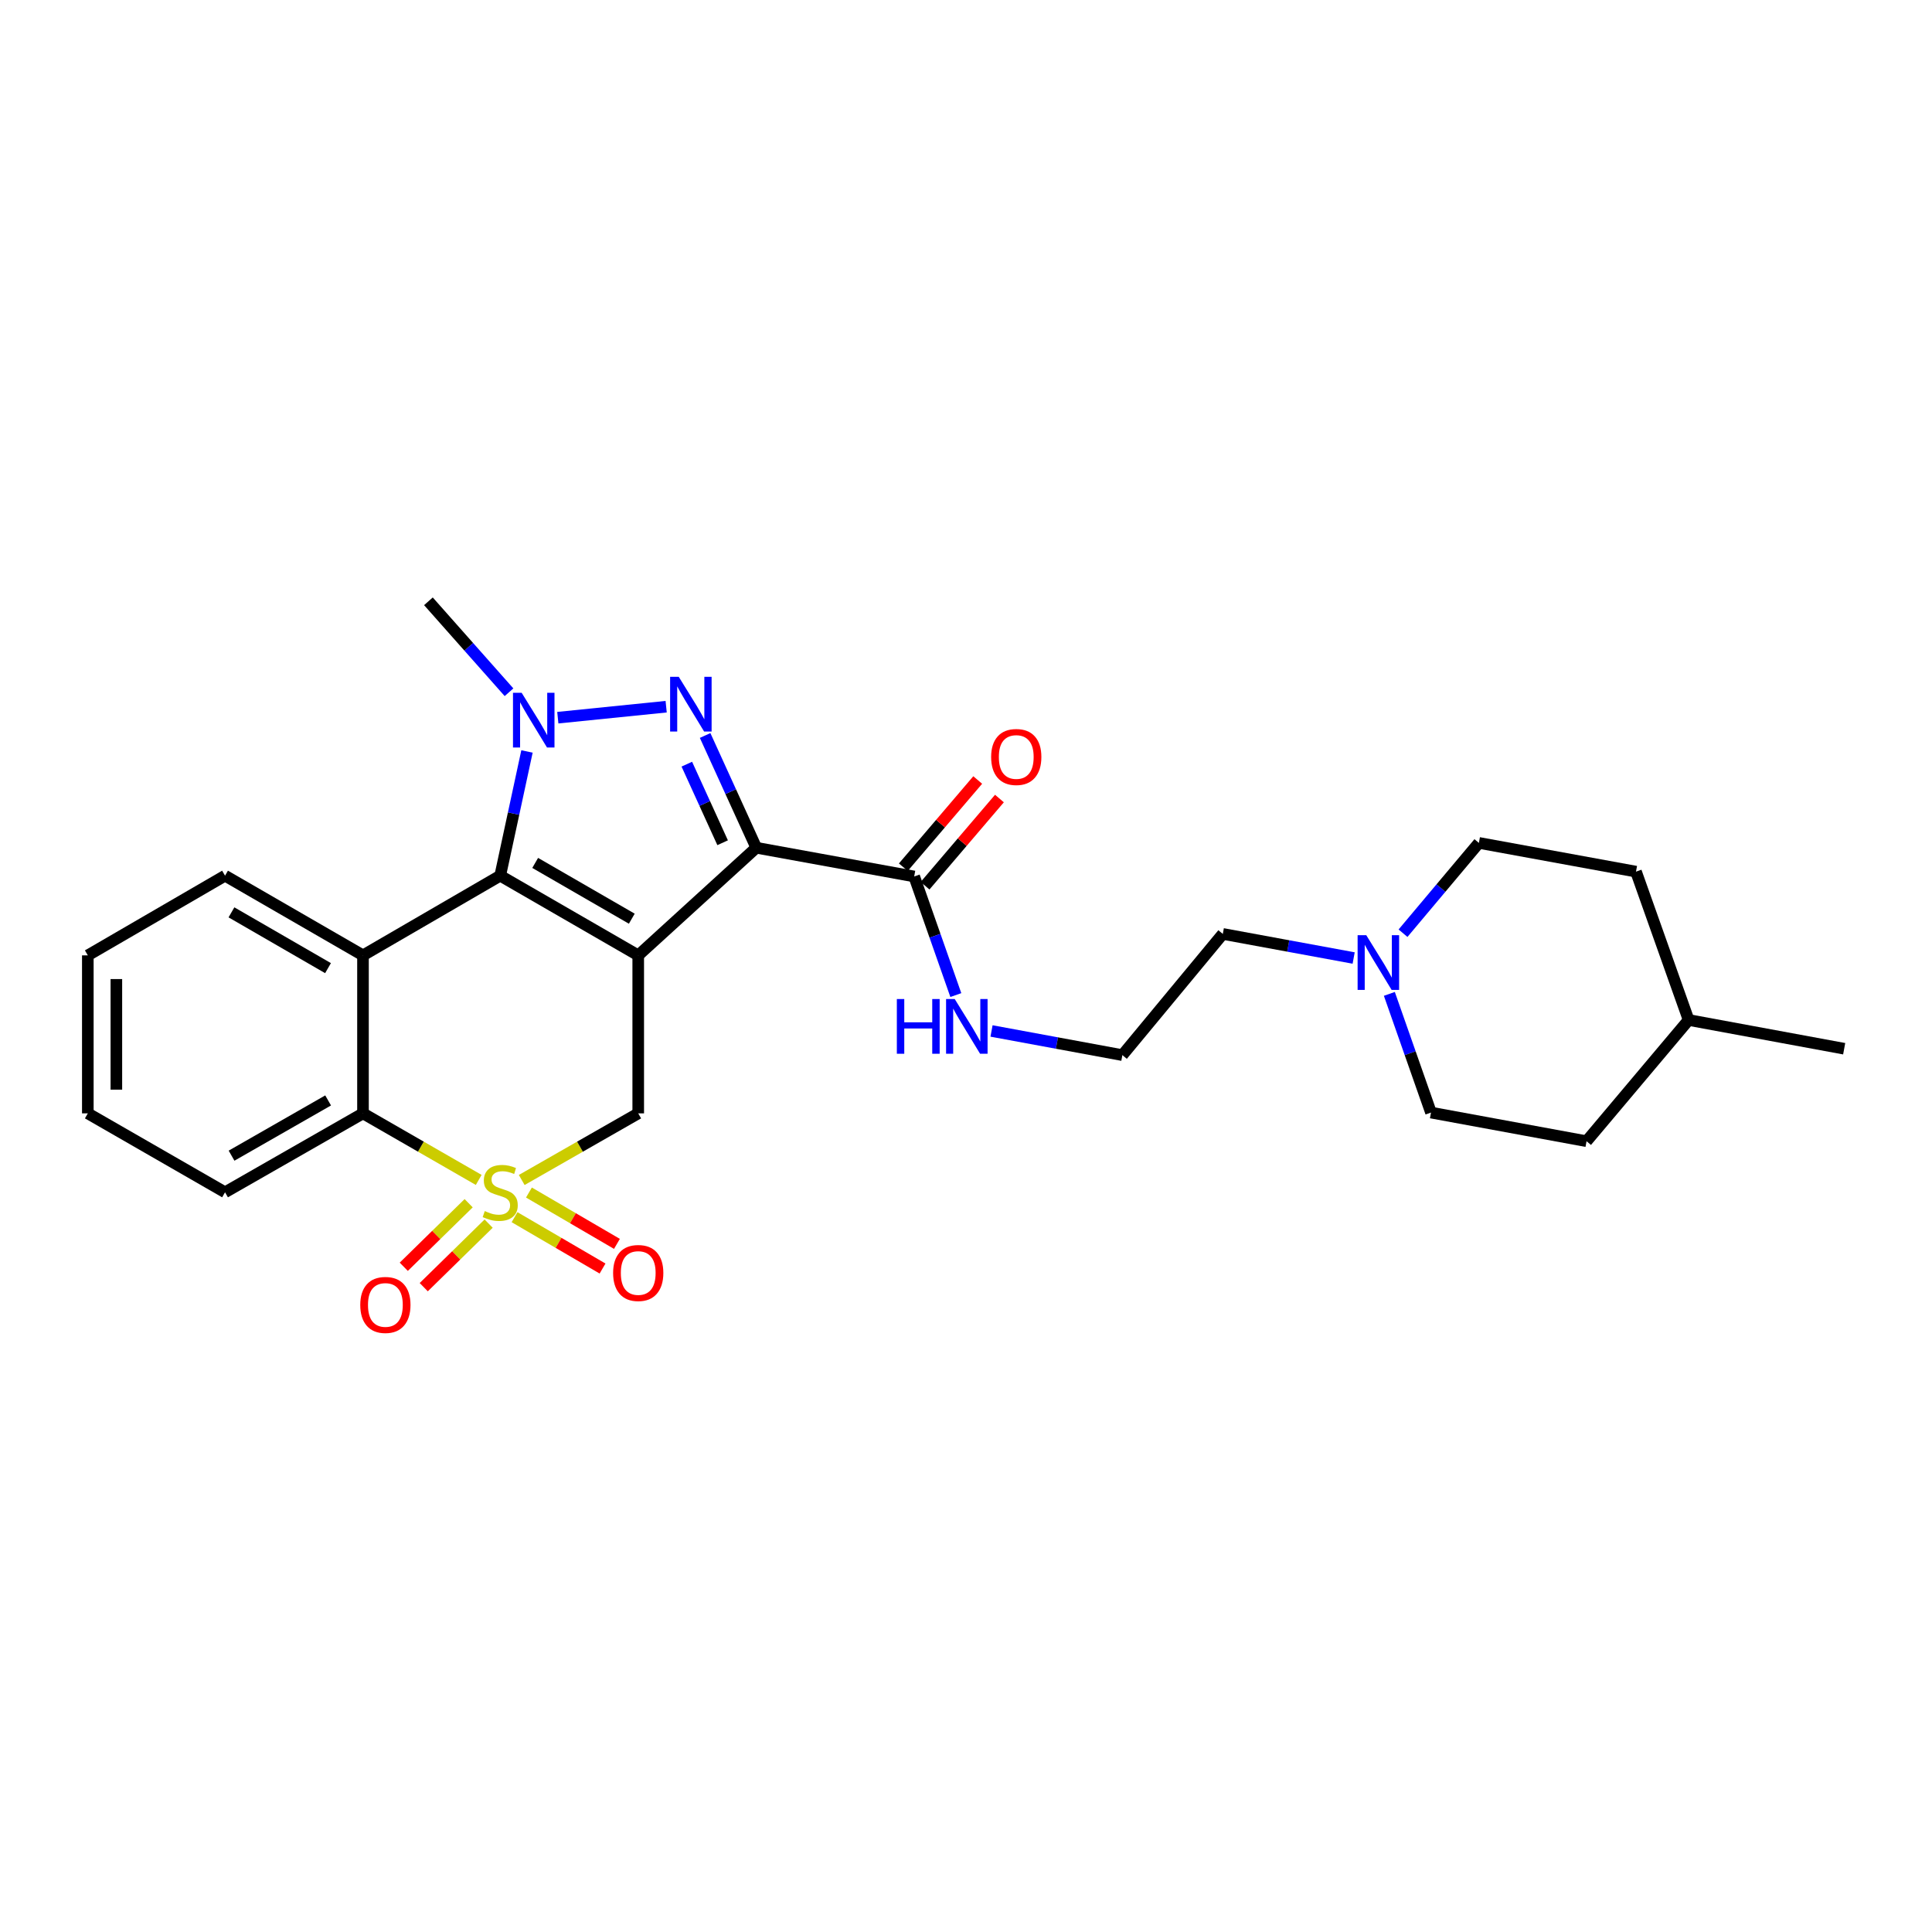 <?xml version='1.0' encoding='iso-8859-1'?>
<svg version='1.1' baseProfile='full'
              xmlns='http://www.w3.org/2000/svg'
                      xmlns:rdkit='http://www.rdkit.org/xml'
                      xmlns:xlink='http://www.w3.org/1999/xlink'
                  xml:space='preserve'
width='1000px' height='1000px' viewBox='0 0 1000 1000'>
<!-- END OF HEADER -->
<rect style='opacity:1.0;fill:#FFFFFF;stroke:none' width='1000' height='1000' x='0' y='0'> </rect>
<path class='bond-1' d='M 330.345,494.498 L 391.447,438.788' style='fill:none;fill-rule:evenodd;stroke:#000000;stroke-width:6px;stroke-linecap:butt;stroke-linejoin:miter;stroke-opacity:1' />
<path class='bond-2' d='M 330.345,494.498 L 258.909,453.251' style='fill:none;fill-rule:evenodd;stroke:#000000;stroke-width:6px;stroke-linecap:butt;stroke-linejoin:miter;stroke-opacity:1' />
<path class='bond-2' d='M 327.017,475.515 L 277.012,446.643' style='fill:none;fill-rule:evenodd;stroke:#000000;stroke-width:6px;stroke-linecap:butt;stroke-linejoin:miter;stroke-opacity:1' />
<path class='bond-6' d='M 330.345,494.498 L 330.345,576.276' style='fill:none;fill-rule:evenodd;stroke:#000000;stroke-width:6px;stroke-linecap:butt;stroke-linejoin:miter;stroke-opacity:1' />
<path class='bond-0' d='M 270.046,610.759 L 300.195,593.517' style='fill:none;fill-rule:evenodd;stroke:#CCCC00;stroke-width:6px;stroke-linecap:butt;stroke-linejoin:miter;stroke-opacity:1' />
<path class='bond-0' d='M 300.195,593.517 L 330.345,576.276' style='fill:none;fill-rule:evenodd;stroke:#000000;stroke-width:6px;stroke-linecap:butt;stroke-linejoin:miter;stroke-opacity:1' />
<path class='bond-7' d='M 247.78,610.727 L 217.832,593.502' style='fill:none;fill-rule:evenodd;stroke:#CCCC00;stroke-width:6px;stroke-linecap:butt;stroke-linejoin:miter;stroke-opacity:1' />
<path class='bond-7' d='M 217.832,593.502 L 187.883,576.276' style='fill:none;fill-rule:evenodd;stroke:#000000;stroke-width:6px;stroke-linecap:butt;stroke-linejoin:miter;stroke-opacity:1' />
<path class='bond-9' d='M 266.333,630.014 L 289.105,643.303' style='fill:none;fill-rule:evenodd;stroke:#CCCC00;stroke-width:6px;stroke-linecap:butt;stroke-linejoin:miter;stroke-opacity:1' />
<path class='bond-9' d='M 289.105,643.303 L 311.876,656.593' style='fill:none;fill-rule:evenodd;stroke:#FF0000;stroke-width:6px;stroke-linecap:butt;stroke-linejoin:miter;stroke-opacity:1' />
<path class='bond-9' d='M 273.78,617.253 L 296.552,630.543' style='fill:none;fill-rule:evenodd;stroke:#CCCC00;stroke-width:6px;stroke-linecap:butt;stroke-linejoin:miter;stroke-opacity:1' />
<path class='bond-9' d='M 296.552,630.543 L 319.323,643.832' style='fill:none;fill-rule:evenodd;stroke:#FF0000;stroke-width:6px;stroke-linecap:butt;stroke-linejoin:miter;stroke-opacity:1' />
<path class='bond-10' d='M 242.579,622.783 L 225.786,639.232' style='fill:none;fill-rule:evenodd;stroke:#CCCC00;stroke-width:6px;stroke-linecap:butt;stroke-linejoin:miter;stroke-opacity:1' />
<path class='bond-10' d='M 225.786,639.232 L 208.993,655.682' style='fill:none;fill-rule:evenodd;stroke:#FF0000;stroke-width:6px;stroke-linecap:butt;stroke-linejoin:miter;stroke-opacity:1' />
<path class='bond-10' d='M 252.918,633.337 L 236.125,649.787' style='fill:none;fill-rule:evenodd;stroke:#CCCC00;stroke-width:6px;stroke-linecap:butt;stroke-linejoin:miter;stroke-opacity:1' />
<path class='bond-10' d='M 236.125,649.787 L 219.332,666.237' style='fill:none;fill-rule:evenodd;stroke:#FF0000;stroke-width:6px;stroke-linecap:butt;stroke-linejoin:miter;stroke-opacity:1' />
<path class='bond-3' d='M 391.447,438.788 L 378.209,409.739' style='fill:none;fill-rule:evenodd;stroke:#000000;stroke-width:6px;stroke-linecap:butt;stroke-linejoin:miter;stroke-opacity:1' />
<path class='bond-3' d='M 378.209,409.739 L 364.971,380.689' style='fill:none;fill-rule:evenodd;stroke:#0000FF;stroke-width:6px;stroke-linecap:butt;stroke-linejoin:miter;stroke-opacity:1' />
<path class='bond-3' d='M 374.031,436.2 L 364.764,415.866' style='fill:none;fill-rule:evenodd;stroke:#000000;stroke-width:6px;stroke-linecap:butt;stroke-linejoin:miter;stroke-opacity:1' />
<path class='bond-3' d='M 364.764,415.866 L 355.497,395.531' style='fill:none;fill-rule:evenodd;stroke:#0000FF;stroke-width:6px;stroke-linecap:butt;stroke-linejoin:miter;stroke-opacity:1' />
<path class='bond-8' d='M 391.447,438.788 L 473.184,453.662' style='fill:none;fill-rule:evenodd;stroke:#000000;stroke-width:6px;stroke-linecap:butt;stroke-linejoin:miter;stroke-opacity:1' />
<path class='bond-4' d='M 258.909,453.251 L 265.837,421.104' style='fill:none;fill-rule:evenodd;stroke:#000000;stroke-width:6px;stroke-linecap:butt;stroke-linejoin:miter;stroke-opacity:1' />
<path class='bond-4' d='M 265.837,421.104 L 272.765,388.956' style='fill:none;fill-rule:evenodd;stroke:#0000FF;stroke-width:6px;stroke-linecap:butt;stroke-linejoin:miter;stroke-opacity:1' />
<path class='bond-5' d='M 258.909,453.251 L 187.883,494.498' style='fill:none;fill-rule:evenodd;stroke:#000000;stroke-width:6px;stroke-linecap:butt;stroke-linejoin:miter;stroke-opacity:1' />
<path class='bond-27' d='M 344.804,365.785 L 288.723,371.473' style='fill:none;fill-rule:evenodd;stroke:#0000FF;stroke-width:6px;stroke-linecap:butt;stroke-linejoin:miter;stroke-opacity:1' />
<path class='bond-14' d='M 263.466,358.301 L 242.608,334.767' style='fill:none;fill-rule:evenodd;stroke:#0000FF;stroke-width:6px;stroke-linecap:butt;stroke-linejoin:miter;stroke-opacity:1' />
<path class='bond-14' d='M 242.608,334.767 L 221.75,311.233' style='fill:none;fill-rule:evenodd;stroke:#000000;stroke-width:6px;stroke-linecap:butt;stroke-linejoin:miter;stroke-opacity:1' />
<path class='bond-17' d='M 187.883,494.498 L 116.48,453.251' style='fill:none;fill-rule:evenodd;stroke:#000000;stroke-width:6px;stroke-linecap:butt;stroke-linejoin:miter;stroke-opacity:1' />
<path class='bond-17' d='M 169.782,501.104 L 119.8,472.232' style='fill:none;fill-rule:evenodd;stroke:#000000;stroke-width:6px;stroke-linecap:butt;stroke-linejoin:miter;stroke-opacity:1' />
<path class='bond-28' d='M 187.883,494.498 L 187.883,576.276' style='fill:none;fill-rule:evenodd;stroke:#000000;stroke-width:6px;stroke-linecap:butt;stroke-linejoin:miter;stroke-opacity:1' />
<path class='bond-22' d='M 187.883,576.276 L 116.48,617.128' style='fill:none;fill-rule:evenodd;stroke:#000000;stroke-width:6px;stroke-linecap:butt;stroke-linejoin:miter;stroke-opacity:1' />
<path class='bond-22' d='M 169.836,569.579 L 119.853,598.176' style='fill:none;fill-rule:evenodd;stroke:#000000;stroke-width:6px;stroke-linecap:butt;stroke-linejoin:miter;stroke-opacity:1' />
<path class='bond-12' d='M 478.804,458.456 L 498.055,435.888' style='fill:none;fill-rule:evenodd;stroke:#000000;stroke-width:6px;stroke-linecap:butt;stroke-linejoin:miter;stroke-opacity:1' />
<path class='bond-12' d='M 498.055,435.888 L 517.306,413.32' style='fill:none;fill-rule:evenodd;stroke:#FF0000;stroke-width:6px;stroke-linecap:butt;stroke-linejoin:miter;stroke-opacity:1' />
<path class='bond-12' d='M 467.563,448.867 L 486.814,426.3' style='fill:none;fill-rule:evenodd;stroke:#000000;stroke-width:6px;stroke-linecap:butt;stroke-linejoin:miter;stroke-opacity:1' />
<path class='bond-12' d='M 486.814,426.3 L 506.065,403.732' style='fill:none;fill-rule:evenodd;stroke:#FF0000;stroke-width:6px;stroke-linecap:butt;stroke-linejoin:miter;stroke-opacity:1' />
<path class='bond-13' d='M 473.184,453.662 L 483.959,484.354' style='fill:none;fill-rule:evenodd;stroke:#000000;stroke-width:6px;stroke-linecap:butt;stroke-linejoin:miter;stroke-opacity:1' />
<path class='bond-13' d='M 483.959,484.354 L 494.734,515.046' style='fill:none;fill-rule:evenodd;stroke:#0000FF;stroke-width:6px;stroke-linecap:butt;stroke-linejoin:miter;stroke-opacity:1' />
<path class='bond-11' d='M 700.651,495.862 L 666.787,489.627' style='fill:none;fill-rule:evenodd;stroke:#0000FF;stroke-width:6px;stroke-linecap:butt;stroke-linejoin:miter;stroke-opacity:1' />
<path class='bond-11' d='M 666.787,489.627 L 632.924,483.392' style='fill:none;fill-rule:evenodd;stroke:#000000;stroke-width:6px;stroke-linecap:butt;stroke-linejoin:miter;stroke-opacity:1' />
<path class='bond-15' d='M 719.128,514.433 L 729.904,545.149' style='fill:none;fill-rule:evenodd;stroke:#0000FF;stroke-width:6px;stroke-linecap:butt;stroke-linejoin:miter;stroke-opacity:1' />
<path class='bond-15' d='M 729.904,545.149 L 740.681,575.865' style='fill:none;fill-rule:evenodd;stroke:#000000;stroke-width:6px;stroke-linecap:butt;stroke-linejoin:miter;stroke-opacity:1' />
<path class='bond-16' d='M 726.2,483.026 L 745.835,459.655' style='fill:none;fill-rule:evenodd;stroke:#0000FF;stroke-width:6px;stroke-linecap:butt;stroke-linejoin:miter;stroke-opacity:1' />
<path class='bond-16' d='M 745.835,459.655 L 765.47,436.285' style='fill:none;fill-rule:evenodd;stroke:#000000;stroke-width:6px;stroke-linecap:butt;stroke-linejoin:miter;stroke-opacity:1' />
<path class='bond-18' d='M 513.214,533.624 L 547.077,539.88' style='fill:none;fill-rule:evenodd;stroke:#0000FF;stroke-width:6px;stroke-linecap:butt;stroke-linejoin:miter;stroke-opacity:1' />
<path class='bond-18' d='M 547.077,539.88 L 580.941,546.135' style='fill:none;fill-rule:evenodd;stroke:#000000;stroke-width:6px;stroke-linecap:butt;stroke-linejoin:miter;stroke-opacity:1' />
<path class='bond-20' d='M 740.681,575.865 L 821.195,590.689' style='fill:none;fill-rule:evenodd;stroke:#000000;stroke-width:6px;stroke-linecap:butt;stroke-linejoin:miter;stroke-opacity:1' />
<path class='bond-19' d='M 765.47,436.285 L 846.788,451.158' style='fill:none;fill-rule:evenodd;stroke:#000000;stroke-width:6px;stroke-linecap:butt;stroke-linejoin:miter;stroke-opacity:1' />
<path class='bond-25' d='M 116.48,453.251 L 45.455,494.498' style='fill:none;fill-rule:evenodd;stroke:#000000;stroke-width:6px;stroke-linecap:butt;stroke-linejoin:miter;stroke-opacity:1' />
<path class='bond-21' d='M 580.941,546.135 L 632.924,483.392' style='fill:none;fill-rule:evenodd;stroke:#000000;stroke-width:6px;stroke-linecap:butt;stroke-linejoin:miter;stroke-opacity:1' />
<path class='bond-23' d='M 846.788,451.158 L 874.031,527.946' style='fill:none;fill-rule:evenodd;stroke:#000000;stroke-width:6px;stroke-linecap:butt;stroke-linejoin:miter;stroke-opacity:1' />
<path class='bond-30' d='M 821.195,590.689 L 874.031,527.946' style='fill:none;fill-rule:evenodd;stroke:#000000;stroke-width:6px;stroke-linecap:butt;stroke-linejoin:miter;stroke-opacity:1' />
<path class='bond-26' d='M 116.48,617.128 L 45.455,576.276' style='fill:none;fill-rule:evenodd;stroke:#000000;stroke-width:6px;stroke-linecap:butt;stroke-linejoin:miter;stroke-opacity:1' />
<path class='bond-24' d='M 874.031,527.946 L 954.545,542.819' style='fill:none;fill-rule:evenodd;stroke:#000000;stroke-width:6px;stroke-linecap:butt;stroke-linejoin:miter;stroke-opacity:1' />
<path class='bond-29' d='M 45.455,494.498 L 45.455,576.276' style='fill:none;fill-rule:evenodd;stroke:#000000;stroke-width:6px;stroke-linecap:butt;stroke-linejoin:miter;stroke-opacity:1' />
<path class='bond-29' d='M 60.229,506.764 L 60.229,564.009' style='fill:none;fill-rule:evenodd;stroke:#000000;stroke-width:6px;stroke-linecap:butt;stroke-linejoin:miter;stroke-opacity:1' />
<path  class='atom-1' d='M 250.909 626.848
Q 251.229 626.968, 252.549 627.528
Q 253.869 628.088, 255.309 628.448
Q 256.789 628.768, 258.229 628.768
Q 260.909 628.768, 262.469 627.488
Q 264.029 626.168, 264.029 623.888
Q 264.029 622.328, 263.229 621.368
Q 262.469 620.408, 261.269 619.888
Q 260.069 619.368, 258.069 618.768
Q 255.549 618.008, 254.029 617.288
Q 252.549 616.568, 251.469 615.048
Q 250.429 613.528, 250.429 610.968
Q 250.429 607.408, 252.829 605.208
Q 255.269 603.008, 260.069 603.008
Q 263.349 603.008, 267.069 604.568
L 266.149 607.648
Q 262.749 606.248, 260.189 606.248
Q 257.429 606.248, 255.909 607.408
Q 254.389 608.528, 254.429 610.488
Q 254.429 612.008, 255.189 612.928
Q 255.989 613.848, 257.109 614.368
Q 258.269 614.888, 260.189 615.488
Q 262.749 616.288, 264.269 617.088
Q 265.789 617.888, 266.869 619.528
Q 267.989 621.128, 267.989 623.888
Q 267.989 627.808, 265.349 629.928
Q 262.749 632.008, 258.389 632.008
Q 255.869 632.008, 253.949 631.448
Q 252.069 630.928, 249.829 630.008
L 250.909 626.848
' fill='#CCCC00'/>
<path  class='atom-4' d='M 351.328 350.328
L 360.608 365.328
Q 361.528 366.808, 363.008 369.488
Q 364.488 372.168, 364.568 372.328
L 364.568 350.328
L 368.328 350.328
L 368.328 378.648
L 364.448 378.648
L 354.488 362.248
Q 353.328 360.328, 352.088 358.128
Q 350.888 355.928, 350.528 355.248
L 350.528 378.648
L 346.848 378.648
L 346.848 350.328
L 351.328 350.328
' fill='#0000FF'/>
<path  class='atom-5' d='M 270.001 358.577
L 279.281 373.577
Q 280.201 375.057, 281.681 377.737
Q 283.161 380.417, 283.241 380.577
L 283.241 358.577
L 287.001 358.577
L 287.001 386.897
L 283.121 386.897
L 273.161 370.497
Q 272.001 368.577, 270.761 366.377
Q 269.561 364.177, 269.201 363.497
L 269.201 386.897
L 265.521 386.897
L 265.521 358.577
L 270.001 358.577
' fill='#0000FF'/>
<path  class='atom-10' d='M 317.345 658.897
Q 317.345 652.097, 320.705 648.297
Q 324.065 644.497, 330.345 644.497
Q 336.625 644.497, 339.985 648.297
Q 343.345 652.097, 343.345 658.897
Q 343.345 665.777, 339.945 669.697
Q 336.545 673.577, 330.345 673.577
Q 324.105 673.577, 320.705 669.697
Q 317.345 665.817, 317.345 658.897
M 330.345 670.377
Q 334.665 670.377, 336.985 667.497
Q 339.345 664.577, 339.345 658.897
Q 339.345 653.337, 336.985 650.537
Q 334.665 647.697, 330.345 647.697
Q 326.025 647.697, 323.665 650.497
Q 321.345 653.297, 321.345 658.897
Q 321.345 664.617, 323.665 667.497
Q 326.025 670.377, 330.345 670.377
' fill='#FF0000'/>
<path  class='atom-11' d='M 186.473 675.429
Q 186.473 668.629, 189.833 664.829
Q 193.193 661.029, 199.473 661.029
Q 205.753 661.029, 209.113 664.829
Q 212.473 668.629, 212.473 675.429
Q 212.473 682.309, 209.073 686.229
Q 205.673 690.109, 199.473 690.109
Q 193.233 690.109, 189.833 686.229
Q 186.473 682.349, 186.473 675.429
M 199.473 686.909
Q 203.793 686.909, 206.113 684.029
Q 208.473 681.109, 208.473 675.429
Q 208.473 669.869, 206.113 667.069
Q 203.793 664.229, 199.473 664.229
Q 195.153 664.229, 192.793 667.029
Q 190.473 669.829, 190.473 675.429
Q 190.473 681.149, 192.793 684.029
Q 195.153 686.909, 199.473 686.909
' fill='#FF0000'/>
<path  class='atom-12' d='M 707.178 484.056
L 716.458 499.056
Q 717.378 500.536, 718.858 503.216
Q 720.338 505.896, 720.418 506.056
L 720.418 484.056
L 724.178 484.056
L 724.178 512.376
L 720.298 512.376
L 710.338 495.976
Q 709.178 494.056, 707.938 491.856
Q 706.738 489.656, 706.378 488.976
L 706.378 512.376
L 702.698 512.376
L 702.698 484.056
L 707.178 484.056
' fill='#0000FF'/>
<path  class='atom-13' d='M 513.012 391.811
Q 513.012 385.011, 516.372 381.211
Q 519.732 377.411, 526.012 377.411
Q 532.292 377.411, 535.652 381.211
Q 539.012 385.011, 539.012 391.811
Q 539.012 398.691, 535.612 402.611
Q 532.212 406.491, 526.012 406.491
Q 519.772 406.491, 516.372 402.611
Q 513.012 398.731, 513.012 391.811
M 526.012 403.291
Q 530.332 403.291, 532.652 400.411
Q 535.012 397.491, 535.012 391.811
Q 535.012 386.251, 532.652 383.451
Q 530.332 380.611, 526.012 380.611
Q 521.692 380.611, 519.332 383.411
Q 517.012 386.211, 517.012 391.811
Q 517.012 397.531, 519.332 400.411
Q 521.692 403.291, 526.012 403.291
' fill='#FF0000'/>
<path  class='atom-14' d='M 464.207 517.102
L 468.047 517.102
L 468.047 529.142
L 482.527 529.142
L 482.527 517.102
L 486.367 517.102
L 486.367 545.422
L 482.527 545.422
L 482.527 532.342
L 468.047 532.342
L 468.047 545.422
L 464.207 545.422
L 464.207 517.102
' fill='#0000FF'/>
<path  class='atom-14' d='M 494.167 517.102
L 503.447 532.102
Q 504.367 533.582, 505.847 536.262
Q 507.327 538.942, 507.407 539.102
L 507.407 517.102
L 511.167 517.102
L 511.167 545.422
L 507.287 545.422
L 497.327 529.022
Q 496.167 527.102, 494.927 524.902
Q 493.727 522.702, 493.367 522.022
L 493.367 545.422
L 489.687 545.422
L 489.687 517.102
L 494.167 517.102
' fill='#0000FF'/>
</svg>
